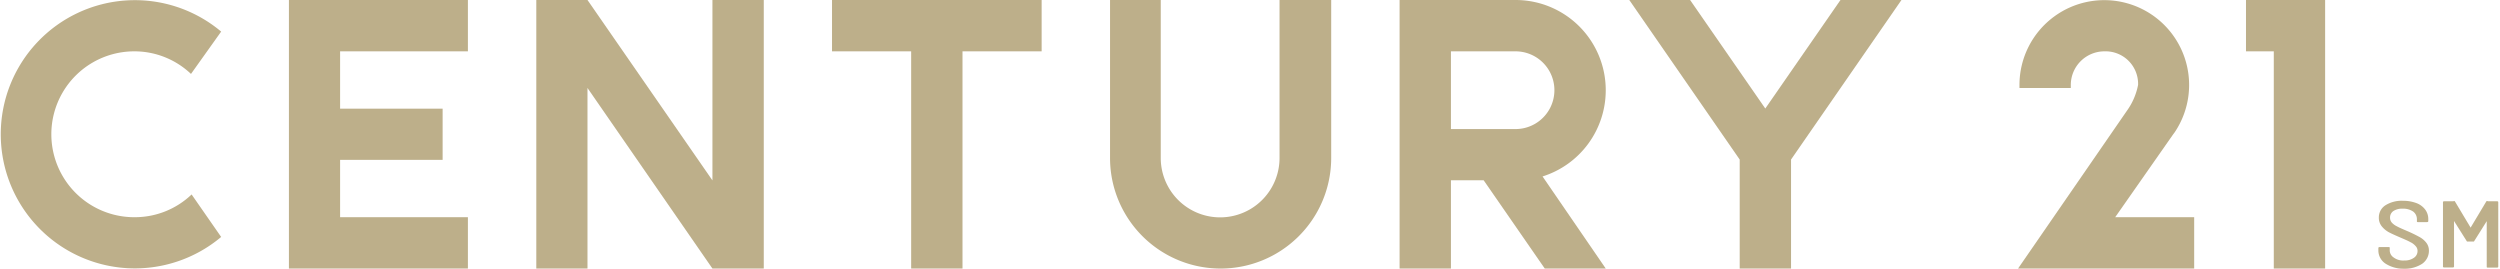<svg xmlns="http://www.w3.org/2000/svg" viewBox="0 0 158.26 17"><defs><style>.cls-1{fill:#bdaf8a;}</style></defs><title>6Asset 16</title><g id="Layer_2" data-name="Layer 2"><g id="Layer_1-2" data-name="Layer 1"><path class="cls-1" d="M81,10a3.76,3.76,0,0,1-7.52,0V0H70.27V10a7,7,0,1,0,14,0V0H81Z"/><path class="cls-1" d="M8.5,3.25a5.2,5.2,0,0,1,3.59,1.43L14,2a8.49,8.49,0,1,0,0,13l-1.87-2.69A5.2,5.2,0,0,1,8.5,13.75a5.25,5.25,0,0,1,0-10.5Z"/><polygon class="cls-1" points="45.1 11.42 37.19 0 37.19 0 33.95 0 33.95 17 37.19 17 37.19 5.57 45.1 17 45.1 17 45.1 17 48.35 17 48.35 0 45.1 0 45.1 11.42"/><polygon class="cls-1" points="52.67 0 52.67 3.25 57.68 3.25 57.68 17 60.93 17 60.93 3.25 65.94 3.25 65.94 0 52.67 0"/><polygon class="cls-1" points="142.18 0 142.18 3.25 143.94 3.25 143.94 17 147.19 17 147.19 0 142.18 0"/><polygon class="cls-1" points="18.29 0 18.29 17 29.62 17 29.62 13.75 21.53 13.75 21.53 10.12 28.02 10.12 28.02 6.88 21.53 6.88 21.53 3.25 29.62 3.25 29.62 0 18.29 0"/><path class="cls-1" d="M101.65,5.71A5.71,5.71,0,0,0,95.94,0H88.6V17h3.25V11.41h2.07L97.79,17h3.86l-4-5.83A5.72,5.72,0,0,0,101.65,5.71ZM95.94,8.17H91.85V3.25h4.09a2.46,2.46,0,1,1,0,4.92Z"/><polygon class="cls-1" points="116.51 0 111.75 6.87 106.99 0 103.14 0 110.13 10.1 110.13 17 113.38 17 113.38 10.1 120.37 0 116.51 0"/><path class="cls-1" d="M137.58,8.49l.09-.12a5.37,5.37,0,1,0-9.83-3v.2h3.25c0-.06,0-.13,0-.2a2.13,2.13,0,0,1,2.13-2.12,2.06,2.06,0,0,1,2.13,2.12A4.13,4.13,0,0,1,134.65,7l-6.9,10H138.9V13.75h-5Z"/><path class="cls-1" d="M151,16.68a1,1,0,0,1-.44-.82V15.7s0-.06.08-.06h.56c.05,0,.08,0,.08.06v.13a.54.54,0,0,0,.25.47,1,1,0,0,0,.67.19,1,1,0,0,0,.61-.17.51.51,0,0,0,.23-.43.43.43,0,0,0-.12-.31,1,1,0,0,0-.33-.25c-.14-.08-.35-.17-.63-.29s-.55-.24-.74-.34a1.52,1.52,0,0,1-.45-.38.85.85,0,0,1-.18-.55A.91.91,0,0,1,151,13a1.93,1.93,0,0,1,1.1-.29,2.4,2.4,0,0,1,.85.14,1.24,1.24,0,0,1,.57.41,1,1,0,0,1,.2.6V14s0,.06-.08.06h-.56c-.06,0-.08,0-.08-.06v-.13a.6.6,0,0,0-.24-.48,1.13,1.13,0,0,0-.67-.18,1,1,0,0,0-.58.15.49.49,0,0,0-.21.42.47.47,0,0,0,.11.31,1,1,0,0,0,.31.23c.14.08.35.17.63.29a8.75,8.75,0,0,1,.79.38,1.38,1.38,0,0,1,.45.37.81.81,0,0,1,.17.52,1,1,0,0,1-.43.82,2,2,0,0,1-1.16.31A2.07,2.07,0,0,1,151,16.68Z"/><path class="cls-1" d="M154.65,16.88V12.8s0-.06.08-.06h.58a.1.1,0,0,1,.09,0l1,1.67a0,0,0,0,0,0,0,0,0,0,0,0,0,0l1-1.67a.11.11,0,0,1,.1,0h.57s.08,0,.08.06v4.08s0,.06-.08.06h-.57c-.06,0-.08,0-.08-.06V14s0,0,0,0l0,0-.81,1.29s-.05,0-.09,0h-.26s-.08,0-.09,0l-.82-1.3h0v2.88s0,.06-.07.06h-.58S154.65,16.92,154.65,16.88Z"/></g></g></svg>
